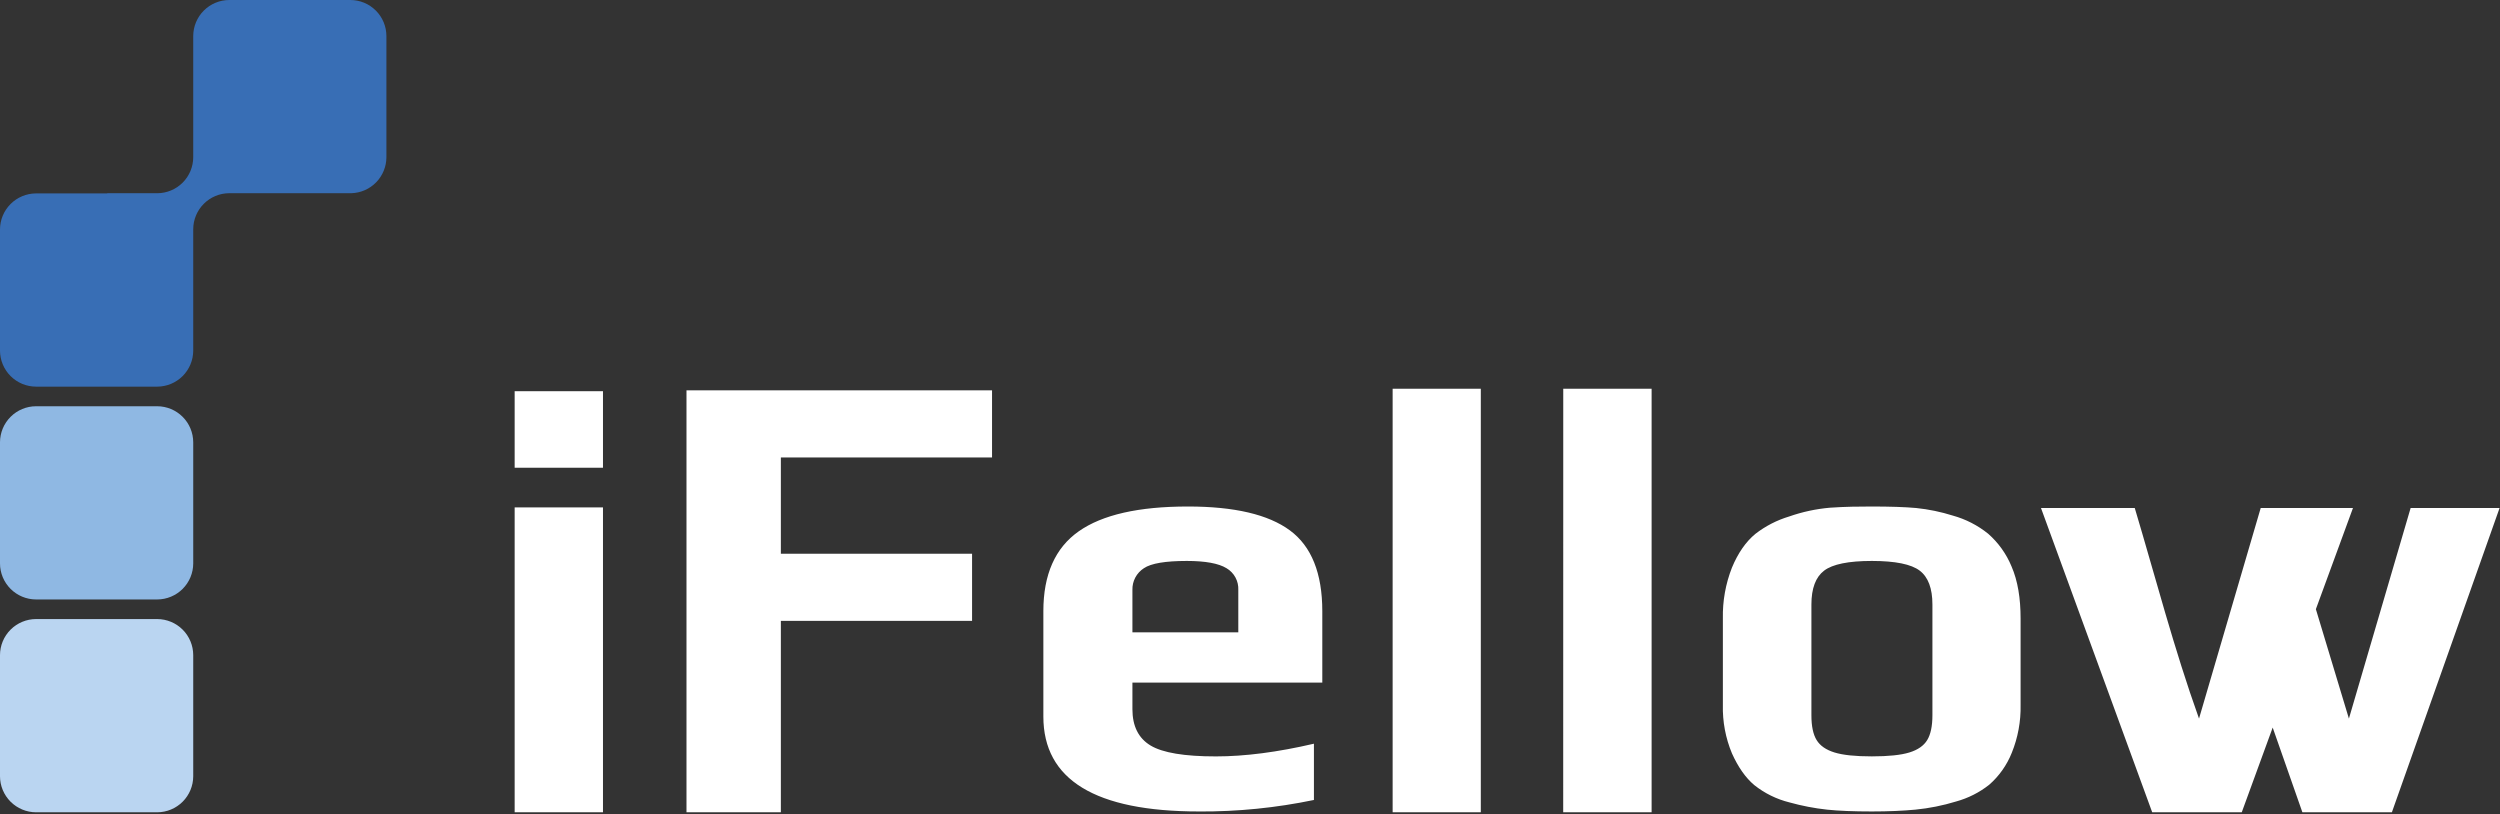 <?xml version="1.0" encoding="UTF-8"?> <svg xmlns="http://www.w3.org/2000/svg" width="964" height="314" viewBox="0 0 964 314" fill="none"><rect x="0" y="0" width="964" height="314" fill="#333333" stroke="none"/> <g clip-path="url(#clip0_2795:16639)"> <path d="M198.45 150.84H232.51V180.36H198.45V150.84ZM893 234.9C897.254 248.967 901.5 263.03 905.74 277.09C913.674 250.023 921.607 222.953 929.54 195.88H963.84C949.994 234.993 936.15 274.107 922.31 313.22H887.8C883.98 302.327 880.163 291.437 876.35 280.55C872.35 291.437 868.373 302.327 864.42 313.22H829.89L787 195.88H823.16C831.26 222.95 838.25 250.02 847.94 277.09L859.82 236.53L871.73 195.88H907.31L893 234.9ZM198.45 195.65H232.51V313.22H198.45V195.65ZM264.71 150.51H382.53V176.41H301.1V213.51H374.83V239.4H301.1V313.22H264.71V150.51ZM462.32 312.9C422.32 312.9 402.32 300.69 402.32 276.27V235.67C402.32 221.523 406.87 211.257 415.97 204.87C425.07 198.483 439.107 195.297 458.08 195.31C475.967 195.31 489.07 198.38 497.39 204.52C505.71 210.66 509.874 221.043 509.88 235.67V263.2H436.66V273.47C436.66 279.997 438.994 284.663 443.66 287.47C448.327 290.277 456.724 291.677 468.85 291.67C480.05 291.67 492.65 290.037 506.65 286.77V308.47C492.071 311.505 477.212 312.993 462.32 312.91V312.9ZM477.49 243.84V227.5C477.57 225.818 477.188 224.146 476.386 222.665C475.584 221.185 474.393 219.952 472.94 219.1C469.9 217.24 464.807 216.307 457.66 216.3C449.41 216.3 443.88 217.22 441.09 219.1C439.687 219.996 438.542 221.242 437.765 222.714C436.989 224.187 436.608 225.836 436.66 227.5V243.84H477.49ZM537 149.9H571V313.22H537V149.9ZM602.79 149.9H636.86V313.22H602.77L602.79 149.9ZM721.79 312.9C714.79 312.9 709.037 312.667 704.53 312.2C699.618 311.667 694.758 310.731 690 309.4C685.067 308.176 680.453 305.909 676.47 302.75C673.05 299.87 670.2 295.75 667.84 290.5C665.374 284.592 664.182 278.23 664.34 271.83V238.47C664.201 231.77 665.39 225.108 667.84 218.87C670.17 213.27 673.19 208.87 676.94 205.81C680.815 202.822 685.204 200.569 689.89 199.16C694.975 197.378 700.263 196.239 705.63 195.77C711.54 195.36 716.91 195.31 721.73 195.31C728.89 195.31 734.607 195.503 738.88 195.89C743.674 196.383 748.405 197.361 753 198.81C757.977 200.188 762.619 202.57 766.64 205.81C770.568 209.259 773.648 213.567 775.64 218.4C778.06 223.96 779.14 230.7 779.14 238.47V271.83C779.271 278.14 778.118 284.41 775.75 290.26C773.859 295.021 770.86 299.262 767 302.63C763.232 305.593 758.911 307.776 754.29 309.05C749.158 310.623 743.882 311.678 738.54 312.2C733.87 312.64 728.28 312.9 721.74 312.9H721.79ZM721.79 291.66C728.17 291.66 732.994 291.157 736.26 290.15C739.52 289.15 741.82 287.54 743.14 285.36C744.46 283.18 745.14 280 745.14 275.8V233.1C745.14 226.88 743.507 222.527 740.24 220.04C736.974 217.553 730.83 216.307 721.81 216.3C712.79 216.3 706.647 217.547 703.38 220.04C700.114 222.533 698.48 226.887 698.48 233.1V275.8C698.48 280 699.147 283.187 700.48 285.36C701.81 287.54 704.1 289.14 707.37 290.15C710.64 291.16 715.39 291.66 721.76 291.66H721.79Z" fill="white"></path> <path fill-rule="evenodd" clip-rule="evenodd" d="M13.89 156.65H60.62C64.301 156.66 67.828 158.127 70.43 160.73C73.033 163.332 74.499 166.859 74.51 170.54V217.27C74.499 220.95 73.032 224.475 70.429 227.076C67.827 229.677 64.3 231.142 60.62 231.15H13.89C10.21 231.142 6.683 229.677 4.081 227.076C1.478 224.475 0.011 220.95 0 217.27L0 170.54C0.011 166.859 1.477 163.332 4.08 160.73C6.683 158.127 10.209 156.66 13.89 156.65Z" fill="#8FB8E3"></path> <path fill-rule="evenodd" clip-rule="evenodd" d="M13.89 238.71H60.62C64.301 238.721 67.828 240.187 70.43 242.79C73.033 245.392 74.499 248.919 74.51 252.6V299.33C74.499 303.011 73.033 306.537 70.43 309.14C67.828 311.743 64.301 313.209 60.62 313.22H13.89C10.209 313.209 6.683 311.743 4.08 309.14C1.477 306.537 0.011 303.011 0 299.33L0 252.6C0.011 248.919 1.477 245.392 4.08 242.79C6.683 240.187 10.209 238.721 13.89 238.71V238.71Z" fill="#BAD5F1"></path> <path fill-rule="evenodd" clip-rule="evenodd" d="M13.89 74.58H41.39V74.51H60.62C64.301 74.499 67.828 73.033 70.43 70.43C73.033 67.828 74.499 64.301 74.51 60.62V47.86V13.86C74.528 10.185 75.999 6.665 78.6 4.069C81.202 1.473 84.725 0.011 88.4 0L135.13 0C138.808 0.013 142.331 1.481 144.93 4.084C147.529 6.687 148.992 10.212 149 13.89V60.62C148.991 64.237 147.575 67.708 145.051 70.299C142.528 72.889 139.095 74.396 135.48 74.5H88.4C84.721 74.51 81.196 75.976 78.594 78.576C75.991 81.177 74.523 84.701 74.51 88.38V98.6V135.2C74.499 138.881 73.033 142.407 70.43 145.01C67.828 147.613 64.301 149.079 60.62 149.09H13.89C10.209 149.079 6.683 147.613 4.08 145.01C1.477 142.407 0.011 138.881 0 135.2L0 88.47C0.011 84.789 1.477 81.263 4.08 78.66C6.683 76.057 10.209 74.591 13.89 74.58V74.58Z" fill="#386EB5"></path> </g> <defs> <clipPath id="clip0_2795:16639"> <rect width="963.86" height="313.22" fill="white"></rect> </clipPath> </defs> </svg> 